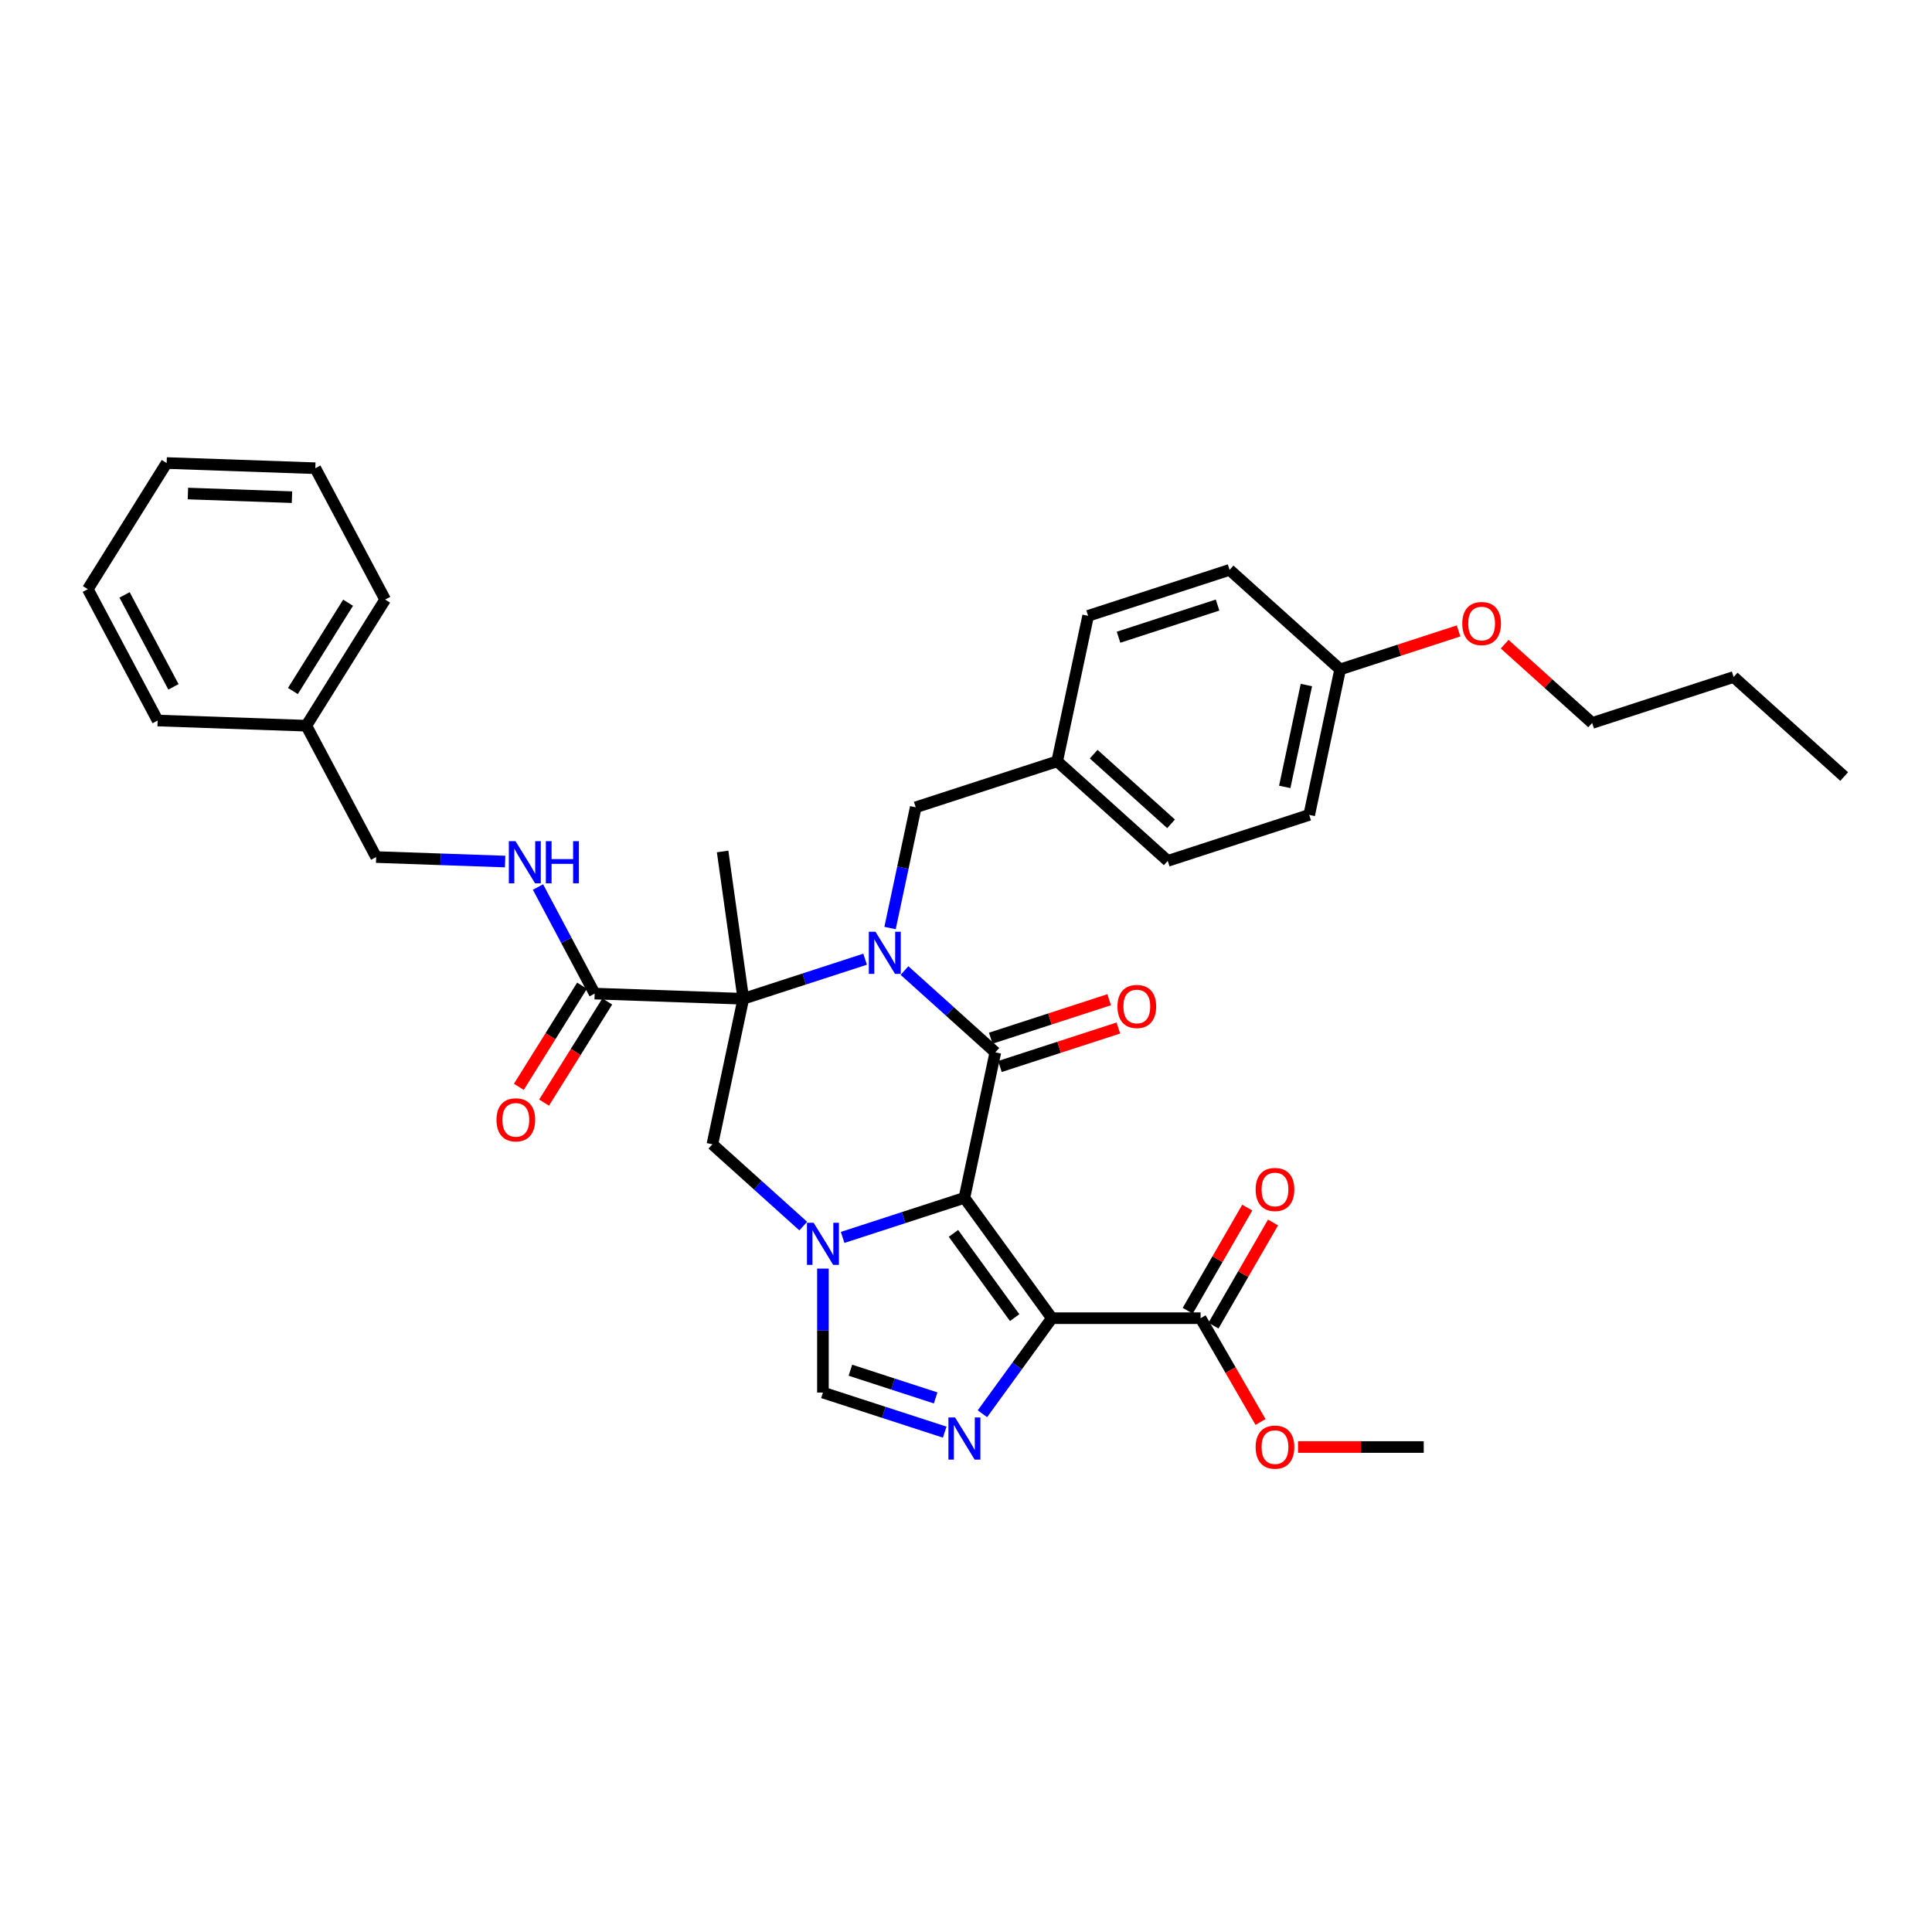 <?xml version='1.0' encoding='iso-8859-1'?>
<svg version='1.1' baseProfile='full'
              xmlns='http://www.w3.org/2000/svg'
                      xmlns:rdkit='http://www.rdkit.org/xml'
                      xmlns:xlink='http://www.w3.org/1999/xlink'
                  xml:space='preserve'
width='1000px' height='1000px' viewBox='0 0 1000 1000'>
<!-- END OF HEADER -->
<rect style='opacity:1.0;fill:#FFFFFF;stroke:none' width='1000' height='1000' x='0' y='0'> </rect>
<path class='bond-1' d='M 499.177,620.005 L 515.185,544.692' style='fill:none;fill-rule:evenodd;stroke:#000000;stroke-width:6px;stroke-linecap:butt;stroke-linejoin:miter;stroke-opacity:1' />
<path class='bond-3' d='M 499.177,620.005 L 544.434,682.295' style='fill:none;fill-rule:evenodd;stroke:#000000;stroke-width:6px;stroke-linecap:butt;stroke-linejoin:miter;stroke-opacity:1' />
<path class='bond-3' d='M 493.508,638.4 L 525.187,682.003' style='fill:none;fill-rule:evenodd;stroke:#000000;stroke-width:6px;stroke-linecap:butt;stroke-linejoin:miter;stroke-opacity:1' />
<path class='bond-4' d='M 499.177,620.005 L 467.661,630.245' style='fill:none;fill-rule:evenodd;stroke:#000000;stroke-width:6px;stroke-linecap:butt;stroke-linejoin:miter;stroke-opacity:1' />
<path class='bond-4' d='M 467.661,630.245 L 436.145,640.485' style='fill:none;fill-rule:evenodd;stroke:#0000FF;stroke-width:6px;stroke-linecap:butt;stroke-linejoin:miter;stroke-opacity:1' />
<path class='bond-0' d='M 468.161,502.351 L 491.673,523.522' style='fill:none;fill-rule:evenodd;stroke:#0000FF;stroke-width:6px;stroke-linecap:butt;stroke-linejoin:miter;stroke-opacity:1' />
<path class='bond-0' d='M 491.673,523.522 L 515.185,544.692' style='fill:none;fill-rule:evenodd;stroke:#000000;stroke-width:6px;stroke-linecap:butt;stroke-linejoin:miter;stroke-opacity:1' />
<path class='bond-10' d='M 460.693,480.345 L 467.334,449.103' style='fill:none;fill-rule:evenodd;stroke:#0000FF;stroke-width:6px;stroke-linecap:butt;stroke-linejoin:miter;stroke-opacity:1' />
<path class='bond-10' d='M 467.334,449.103 L 473.975,417.86' style='fill:none;fill-rule:evenodd;stroke:#000000;stroke-width:6px;stroke-linecap:butt;stroke-linejoin:miter;stroke-opacity:1' />
<path class='bond-36' d='M 447.773,496.485 L 416.256,506.725' style='fill:none;fill-rule:evenodd;stroke:#0000FF;stroke-width:6px;stroke-linecap:butt;stroke-linejoin:miter;stroke-opacity:1' />
<path class='bond-36' d='M 416.256,506.725 L 384.74,516.965' style='fill:none;fill-rule:evenodd;stroke:#000000;stroke-width:6px;stroke-linecap:butt;stroke-linejoin:miter;stroke-opacity:1' />
<path class='bond-12' d='M 517.565,552.015 L 548.211,542.057' style='fill:none;fill-rule:evenodd;stroke:#000000;stroke-width:6px;stroke-linecap:butt;stroke-linejoin:miter;stroke-opacity:1' />
<path class='bond-12' d='M 548.211,542.057 L 578.857,532.1' style='fill:none;fill-rule:evenodd;stroke:#FF0000;stroke-width:6px;stroke-linecap:butt;stroke-linejoin:miter;stroke-opacity:1' />
<path class='bond-12' d='M 512.806,537.37 L 543.452,527.412' style='fill:none;fill-rule:evenodd;stroke:#000000;stroke-width:6px;stroke-linecap:butt;stroke-linejoin:miter;stroke-opacity:1' />
<path class='bond-12' d='M 543.452,527.412 L 574.099,517.455' style='fill:none;fill-rule:evenodd;stroke:#FF0000;stroke-width:6px;stroke-linecap:butt;stroke-linejoin:miter;stroke-opacity:1' />
<path class='bond-2' d='M 384.74,516.965 L 368.732,592.278' style='fill:none;fill-rule:evenodd;stroke:#000000;stroke-width:6px;stroke-linecap:butt;stroke-linejoin:miter;stroke-opacity:1' />
<path class='bond-8' d='M 384.74,516.965 L 307.792,514.278' style='fill:none;fill-rule:evenodd;stroke:#000000;stroke-width:6px;stroke-linecap:butt;stroke-linejoin:miter;stroke-opacity:1' />
<path class='bond-15' d='M 384.74,516.965 L 374.024,440.72' style='fill:none;fill-rule:evenodd;stroke:#000000;stroke-width:6px;stroke-linecap:butt;stroke-linejoin:miter;stroke-opacity:1' />
<path class='bond-5' d='M 544.434,682.295 L 526.465,707.027' style='fill:none;fill-rule:evenodd;stroke:#000000;stroke-width:6px;stroke-linecap:butt;stroke-linejoin:miter;stroke-opacity:1' />
<path class='bond-5' d='M 526.465,707.027 L 508.497,731.758' style='fill:none;fill-rule:evenodd;stroke:#0000FF;stroke-width:6px;stroke-linecap:butt;stroke-linejoin:miter;stroke-opacity:1' />
<path class='bond-9' d='M 544.434,682.295 L 621.429,682.295' style='fill:none;fill-rule:evenodd;stroke:#000000;stroke-width:6px;stroke-linecap:butt;stroke-linejoin:miter;stroke-opacity:1' />
<path class='bond-6' d='M 415.756,634.619 L 392.244,613.448' style='fill:none;fill-rule:evenodd;stroke:#0000FF;stroke-width:6px;stroke-linecap:butt;stroke-linejoin:miter;stroke-opacity:1' />
<path class='bond-6' d='M 392.244,613.448 L 368.732,592.278' style='fill:none;fill-rule:evenodd;stroke:#000000;stroke-width:6px;stroke-linecap:butt;stroke-linejoin:miter;stroke-opacity:1' />
<path class='bond-7' d='M 425.95,656.625 L 425.95,688.709' style='fill:none;fill-rule:evenodd;stroke:#0000FF;stroke-width:6px;stroke-linecap:butt;stroke-linejoin:miter;stroke-opacity:1' />
<path class='bond-7' d='M 425.95,688.709 L 425.95,720.793' style='fill:none;fill-rule:evenodd;stroke:#000000;stroke-width:6px;stroke-linecap:butt;stroke-linejoin:miter;stroke-opacity:1' />
<path class='bond-35' d='M 488.983,741.273 L 457.467,731.033' style='fill:none;fill-rule:evenodd;stroke:#0000FF;stroke-width:6px;stroke-linecap:butt;stroke-linejoin:miter;stroke-opacity:1' />
<path class='bond-35' d='M 457.467,731.033 L 425.95,720.793' style='fill:none;fill-rule:evenodd;stroke:#000000;stroke-width:6px;stroke-linecap:butt;stroke-linejoin:miter;stroke-opacity:1' />
<path class='bond-35' d='M 484.287,723.556 L 462.225,716.388' style='fill:none;fill-rule:evenodd;stroke:#0000FF;stroke-width:6px;stroke-linecap:butt;stroke-linejoin:miter;stroke-opacity:1' />
<path class='bond-35' d='M 462.225,716.388 L 440.164,709.219' style='fill:none;fill-rule:evenodd;stroke:#000000;stroke-width:6px;stroke-linecap:butt;stroke-linejoin:miter;stroke-opacity:1' />
<path class='bond-11' d='M 307.792,514.278 L 293.129,486.701' style='fill:none;fill-rule:evenodd;stroke:#000000;stroke-width:6px;stroke-linecap:butt;stroke-linejoin:miter;stroke-opacity:1' />
<path class='bond-11' d='M 293.129,486.701 L 278.465,459.123' style='fill:none;fill-rule:evenodd;stroke:#0000FF;stroke-width:6px;stroke-linecap:butt;stroke-linejoin:miter;stroke-opacity:1' />
<path class='bond-13' d='M 301.262,510.198 L 284.908,536.371' style='fill:none;fill-rule:evenodd;stroke:#000000;stroke-width:6px;stroke-linecap:butt;stroke-linejoin:miter;stroke-opacity:1' />
<path class='bond-13' d='M 284.908,536.371 L 268.554,562.543' style='fill:none;fill-rule:evenodd;stroke:#FF0000;stroke-width:6px;stroke-linecap:butt;stroke-linejoin:miter;stroke-opacity:1' />
<path class='bond-13' d='M 314.322,518.358 L 297.967,544.531' style='fill:none;fill-rule:evenodd;stroke:#000000;stroke-width:6px;stroke-linecap:butt;stroke-linejoin:miter;stroke-opacity:1' />
<path class='bond-13' d='M 297.967,544.531 L 281.613,570.703' style='fill:none;fill-rule:evenodd;stroke:#FF0000;stroke-width:6px;stroke-linecap:butt;stroke-linejoin:miter;stroke-opacity:1' />
<path class='bond-14' d='M 628.097,686.145 L 643.509,659.45' style='fill:none;fill-rule:evenodd;stroke:#000000;stroke-width:6px;stroke-linecap:butt;stroke-linejoin:miter;stroke-opacity:1' />
<path class='bond-14' d='M 643.509,659.45 L 658.922,632.755' style='fill:none;fill-rule:evenodd;stroke:#FF0000;stroke-width:6px;stroke-linecap:butt;stroke-linejoin:miter;stroke-opacity:1' />
<path class='bond-14' d='M 614.761,678.445 L 630.173,651.75' style='fill:none;fill-rule:evenodd;stroke:#000000;stroke-width:6px;stroke-linecap:butt;stroke-linejoin:miter;stroke-opacity:1' />
<path class='bond-14' d='M 630.173,651.75 L 645.586,625.055' style='fill:none;fill-rule:evenodd;stroke:#FF0000;stroke-width:6px;stroke-linecap:butt;stroke-linejoin:miter;stroke-opacity:1' />
<path class='bond-18' d='M 621.429,682.295 L 636.939,709.16' style='fill:none;fill-rule:evenodd;stroke:#000000;stroke-width:6px;stroke-linecap:butt;stroke-linejoin:miter;stroke-opacity:1' />
<path class='bond-18' d='M 636.939,709.16 L 652.449,736.024' style='fill:none;fill-rule:evenodd;stroke:#FF0000;stroke-width:6px;stroke-linecap:butt;stroke-linejoin:miter;stroke-opacity:1' />
<path class='bond-16' d='M 473.975,417.86 L 547.202,394.067' style='fill:none;fill-rule:evenodd;stroke:#000000;stroke-width:6px;stroke-linecap:butt;stroke-linejoin:miter;stroke-opacity:1' />
<path class='bond-17' d='M 261.451,445.94 L 228.074,444.774' style='fill:none;fill-rule:evenodd;stroke:#0000FF;stroke-width:6px;stroke-linecap:butt;stroke-linejoin:miter;stroke-opacity:1' />
<path class='bond-17' d='M 228.074,444.774 L 194.697,443.609' style='fill:none;fill-rule:evenodd;stroke:#000000;stroke-width:6px;stroke-linecap:butt;stroke-linejoin:miter;stroke-opacity:1' />
<path class='bond-20' d='M 547.202,394.067 L 563.21,318.755' style='fill:none;fill-rule:evenodd;stroke:#000000;stroke-width:6px;stroke-linecap:butt;stroke-linejoin:miter;stroke-opacity:1' />
<path class='bond-21' d='M 547.202,394.067 L 604.42,445.587' style='fill:none;fill-rule:evenodd;stroke:#000000;stroke-width:6px;stroke-linecap:butt;stroke-linejoin:miter;stroke-opacity:1' />
<path class='bond-21' d='M 566.088,390.351 L 606.141,426.415' style='fill:none;fill-rule:evenodd;stroke:#000000;stroke-width:6px;stroke-linecap:butt;stroke-linejoin:miter;stroke-opacity:1' />
<path class='bond-24' d='M 194.697,443.609 L 158.55,375.626' style='fill:none;fill-rule:evenodd;stroke:#000000;stroke-width:6px;stroke-linecap:butt;stroke-linejoin:miter;stroke-opacity:1' />
<path class='bond-27' d='M 671.861,748.975 L 704.391,748.975' style='fill:none;fill-rule:evenodd;stroke:#FF0000;stroke-width:6px;stroke-linecap:butt;stroke-linejoin:miter;stroke-opacity:1' />
<path class='bond-27' d='M 704.391,748.975 L 736.921,748.975' style='fill:none;fill-rule:evenodd;stroke:#000000;stroke-width:6px;stroke-linecap:butt;stroke-linejoin:miter;stroke-opacity:1' />
<path class='bond-19' d='M 693.655,346.482 L 677.647,421.794' style='fill:none;fill-rule:evenodd;stroke:#000000;stroke-width:6px;stroke-linecap:butt;stroke-linejoin:miter;stroke-opacity:1' />
<path class='bond-19' d='M 676.191,354.577 L 664.986,407.296' style='fill:none;fill-rule:evenodd;stroke:#000000;stroke-width:6px;stroke-linecap:butt;stroke-linejoin:miter;stroke-opacity:1' />
<path class='bond-25' d='M 693.655,346.482 L 724.301,336.524' style='fill:none;fill-rule:evenodd;stroke:#000000;stroke-width:6px;stroke-linecap:butt;stroke-linejoin:miter;stroke-opacity:1' />
<path class='bond-25' d='M 724.301,336.524 L 754.948,326.566' style='fill:none;fill-rule:evenodd;stroke:#FF0000;stroke-width:6px;stroke-linecap:butt;stroke-linejoin:miter;stroke-opacity:1' />
<path class='bond-37' d='M 693.655,346.482 L 636.437,294.962' style='fill:none;fill-rule:evenodd;stroke:#000000;stroke-width:6px;stroke-linecap:butt;stroke-linejoin:miter;stroke-opacity:1' />
<path class='bond-22' d='M 563.21,318.755 L 636.437,294.962' style='fill:none;fill-rule:evenodd;stroke:#000000;stroke-width:6px;stroke-linecap:butt;stroke-linejoin:miter;stroke-opacity:1' />
<path class='bond-22' d='M 578.952,329.831 L 630.211,313.176' style='fill:none;fill-rule:evenodd;stroke:#000000;stroke-width:6px;stroke-linecap:butt;stroke-linejoin:miter;stroke-opacity:1' />
<path class='bond-23' d='M 604.42,445.587 L 677.647,421.794' style='fill:none;fill-rule:evenodd;stroke:#000000;stroke-width:6px;stroke-linecap:butt;stroke-linejoin:miter;stroke-opacity:1' />
<path class='bond-28' d='M 158.55,375.626 L 199.351,310.33' style='fill:none;fill-rule:evenodd;stroke:#000000;stroke-width:6px;stroke-linecap:butt;stroke-linejoin:miter;stroke-opacity:1' />
<path class='bond-28' d='M 151.611,357.671 L 180.172,311.964' style='fill:none;fill-rule:evenodd;stroke:#000000;stroke-width:6px;stroke-linecap:butt;stroke-linejoin:miter;stroke-opacity:1' />
<path class='bond-29' d='M 158.55,375.626 L 81.602,372.939' style='fill:none;fill-rule:evenodd;stroke:#000000;stroke-width:6px;stroke-linecap:butt;stroke-linejoin:miter;stroke-opacity:1' />
<path class='bond-26' d='M 778.816,333.434 L 801.458,353.821' style='fill:none;fill-rule:evenodd;stroke:#FF0000;stroke-width:6px;stroke-linecap:butt;stroke-linejoin:miter;stroke-opacity:1' />
<path class='bond-26' d='M 801.458,353.821 L 824.1,374.209' style='fill:none;fill-rule:evenodd;stroke:#000000;stroke-width:6px;stroke-linecap:butt;stroke-linejoin:miter;stroke-opacity:1' />
<path class='bond-30' d='M 824.1,374.209 L 897.327,350.416' style='fill:none;fill-rule:evenodd;stroke:#000000;stroke-width:6px;stroke-linecap:butt;stroke-linejoin:miter;stroke-opacity:1' />
<path class='bond-33' d='M 199.351,310.33 L 163.204,242.348' style='fill:none;fill-rule:evenodd;stroke:#000000;stroke-width:6px;stroke-linecap:butt;stroke-linejoin:miter;stroke-opacity:1' />
<path class='bond-32' d='M 81.602,372.939 L 45.455,304.956' style='fill:none;fill-rule:evenodd;stroke:#000000;stroke-width:6px;stroke-linecap:butt;stroke-linejoin:miter;stroke-opacity:1' />
<path class='bond-32' d='M 89.776,355.512 L 64.473,307.924' style='fill:none;fill-rule:evenodd;stroke:#000000;stroke-width:6px;stroke-linecap:butt;stroke-linejoin:miter;stroke-opacity:1' />
<path class='bond-31' d='M 897.327,350.416 L 954.545,401.936' style='fill:none;fill-rule:evenodd;stroke:#000000;stroke-width:6px;stroke-linecap:butt;stroke-linejoin:miter;stroke-opacity:1' />
<path class='bond-34' d='M 45.455,304.956 L 86.256,239.661' style='fill:none;fill-rule:evenodd;stroke:#000000;stroke-width:6px;stroke-linecap:butt;stroke-linejoin:miter;stroke-opacity:1' />
<path class='bond-38' d='M 163.204,242.348 L 86.256,239.661' style='fill:none;fill-rule:evenodd;stroke:#000000;stroke-width:6px;stroke-linecap:butt;stroke-linejoin:miter;stroke-opacity:1' />
<path class='bond-38' d='M 151.124,257.334 L 97.26,255.453' style='fill:none;fill-rule:evenodd;stroke:#000000;stroke-width:6px;stroke-linecap:butt;stroke-linejoin:miter;stroke-opacity:1' />
<path  class='atom-1' d='M 453.147 482.27
L 460.292 493.819
Q 461 494.959, 462.14 497.022
Q 463.279 499.086, 463.341 499.209
L 463.341 482.27
L 466.236 482.27
L 466.236 504.075
L 463.249 504.075
L 455.58 491.448
Q 454.687 489.97, 453.732 488.276
Q 452.808 486.582, 452.531 486.058
L 452.531 504.075
L 449.698 504.075
L 449.698 482.27
L 453.147 482.27
' fill='#0000FF'/>
<path  class='atom-5' d='M 421.131 632.895
L 428.276 644.444
Q 428.984 645.584, 430.124 647.647
Q 431.263 649.711, 431.325 649.834
L 431.325 632.895
L 434.22 632.895
L 434.22 654.7
L 431.232 654.7
L 423.564 642.073
Q 422.67 640.595, 421.716 638.901
Q 420.792 637.207, 420.515 636.683
L 420.515 654.7
L 417.681 654.7
L 417.681 632.895
L 421.131 632.895
' fill='#0000FF'/>
<path  class='atom-6' d='M 494.357 733.683
L 501.502 745.232
Q 502.211 746.372, 503.35 748.435
Q 504.49 750.499, 504.551 750.622
L 504.551 733.683
L 507.446 733.683
L 507.446 755.488
L 504.459 755.488
L 496.79 742.861
Q 495.897 741.383, 494.942 739.689
Q 494.018 737.995, 493.741 737.471
L 493.741 755.488
L 490.908 755.488
L 490.908 733.683
L 494.357 733.683
' fill='#0000FF'/>
<path  class='atom-12' d='M 266.825 435.393
L 273.97 446.942
Q 274.679 448.082, 275.818 450.145
Q 276.958 452.209, 277.019 452.332
L 277.019 435.393
L 279.914 435.393
L 279.914 457.198
L 276.927 457.198
L 269.258 444.571
Q 268.365 443.093, 267.41 441.399
Q 266.486 439.705, 266.209 439.181
L 266.209 457.198
L 263.376 457.198
L 263.376 435.393
L 266.825 435.393
' fill='#0000FF'/>
<path  class='atom-12' d='M 282.532 435.393
L 285.489 435.393
L 285.489 444.663
L 296.638 444.663
L 296.638 435.393
L 299.594 435.393
L 299.594 457.198
L 296.638 457.198
L 296.638 447.127
L 285.489 447.127
L 285.489 457.198
L 282.532 457.198
L 282.532 435.393
' fill='#0000FF'/>
<path  class='atom-13' d='M 578.403 520.961
Q 578.403 515.725, 580.99 512.8
Q 583.577 509.874, 588.412 509.874
Q 593.247 509.874, 595.834 512.8
Q 598.421 515.725, 598.421 520.961
Q 598.421 526.258, 595.804 529.277
Q 593.186 532.264, 588.412 532.264
Q 583.608 532.264, 580.99 529.277
Q 578.403 526.289, 578.403 520.961
M 588.412 529.8
Q 591.738 529.8, 593.524 527.583
Q 595.342 525.334, 595.342 520.961
Q 595.342 516.68, 593.524 514.524
Q 591.738 512.338, 588.412 512.338
Q 585.086 512.338, 583.269 514.494
Q 581.482 516.649, 581.482 520.961
Q 581.482 525.365, 583.269 527.583
Q 585.086 529.8, 588.412 529.8
' fill='#FF0000'/>
<path  class='atom-14' d='M 256.981 579.635
Q 256.981 574.4, 259.568 571.474
Q 262.155 568.548, 266.991 568.548
Q 271.826 568.548, 274.413 571.474
Q 277 574.4, 277 579.635
Q 277 584.933, 274.382 587.951
Q 271.764 590.938, 266.991 590.938
Q 262.186 590.938, 259.568 587.951
Q 256.981 584.963, 256.981 579.635
M 266.991 588.474
Q 270.317 588.474, 272.103 586.257
Q 273.92 584.009, 273.92 579.635
Q 273.92 575.354, 272.103 573.199
Q 270.317 571.012, 266.991 571.012
Q 263.665 571.012, 261.847 573.168
Q 260.061 575.324, 260.061 579.635
Q 260.061 584.039, 261.847 586.257
Q 263.665 588.474, 266.991 588.474
' fill='#FF0000'/>
<path  class='atom-15' d='M 649.917 615.677
Q 649.917 610.441, 652.504 607.516
Q 655.091 604.59, 659.926 604.59
Q 664.762 604.59, 667.349 607.516
Q 669.936 610.441, 669.936 615.677
Q 669.936 620.974, 667.318 623.993
Q 664.7 626.98, 659.926 626.98
Q 655.122 626.98, 652.504 623.993
Q 649.917 621.005, 649.917 615.677
M 659.926 624.516
Q 663.253 624.516, 665.039 622.299
Q 666.856 620.05, 666.856 615.677
Q 666.856 611.396, 665.039 609.24
Q 663.253 607.054, 659.926 607.054
Q 656.6 607.054, 654.783 609.21
Q 652.997 611.365, 652.997 615.677
Q 652.997 620.081, 654.783 622.299
Q 656.6 624.516, 659.926 624.516
' fill='#FF0000'/>
<path  class='atom-19' d='M 649.917 749.037
Q 649.917 743.801, 652.504 740.875
Q 655.091 737.949, 659.926 737.949
Q 664.762 737.949, 667.349 740.875
Q 669.936 743.801, 669.936 749.037
Q 669.936 754.334, 667.318 757.352
Q 664.7 760.339, 659.926 760.339
Q 655.122 760.339, 652.504 757.352
Q 649.917 754.365, 649.917 749.037
M 659.926 757.876
Q 663.253 757.876, 665.039 755.658
Q 666.856 753.41, 666.856 749.037
Q 666.856 744.756, 665.039 742.6
Q 663.253 740.413, 659.926 740.413
Q 656.6 740.413, 654.783 742.569
Q 652.997 744.725, 652.997 749.037
Q 652.997 753.441, 654.783 755.658
Q 656.6 757.876, 659.926 757.876
' fill='#FF0000'/>
<path  class='atom-26' d='M 756.872 322.75
Q 756.872 317.515, 759.459 314.589
Q 762.046 311.663, 766.882 311.663
Q 771.717 311.663, 774.304 314.589
Q 776.891 317.515, 776.891 322.75
Q 776.891 328.048, 774.273 331.066
Q 771.655 334.053, 766.882 334.053
Q 762.077 334.053, 759.459 331.066
Q 756.872 328.078, 756.872 322.75
M 766.882 331.589
Q 770.208 331.589, 771.994 329.372
Q 773.811 327.124, 773.811 322.75
Q 773.811 318.469, 771.994 316.314
Q 770.208 314.127, 766.882 314.127
Q 763.556 314.127, 761.738 316.283
Q 759.952 318.439, 759.952 322.75
Q 759.952 327.155, 761.738 329.372
Q 763.556 331.589, 766.882 331.589
' fill='#FF0000'/>
</svg>
